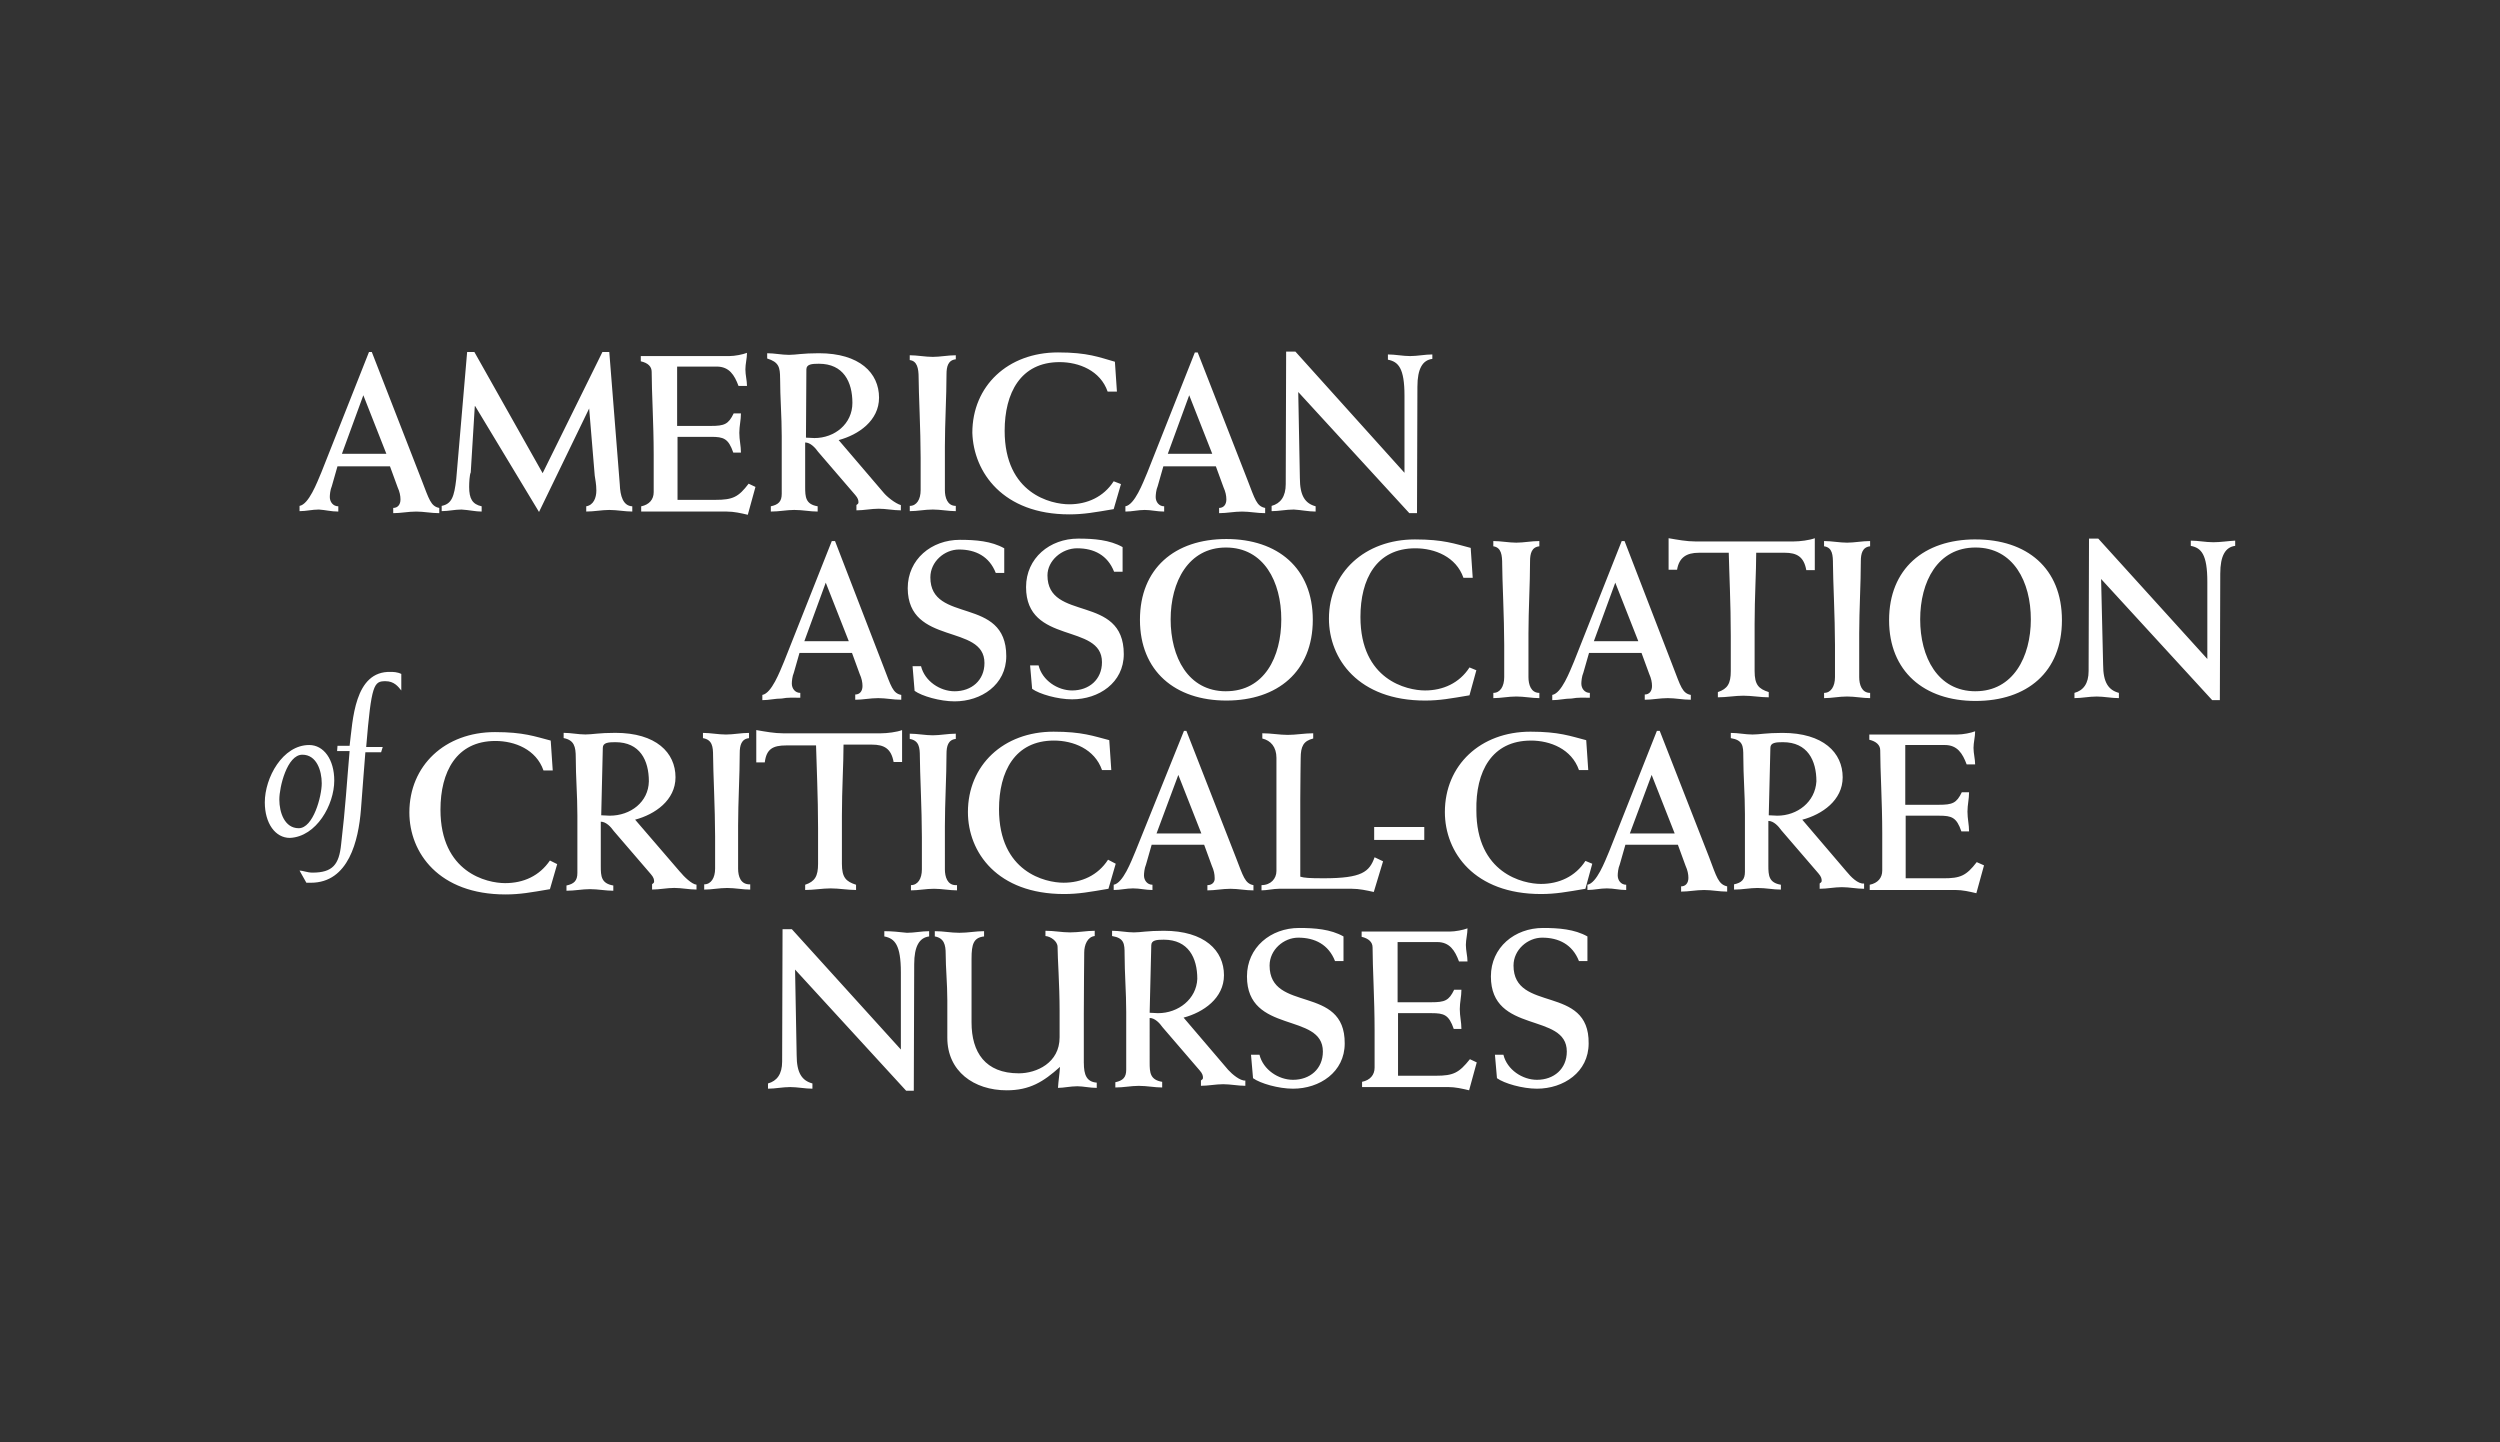 <svg xmlns="http://www.w3.org/2000/svg" viewBox="0 0 98.8 57"><rect x="0" y="0" width="98.8" height="57" fill="#333333" stroke="none"/><path d="M13.37 20.217v-.208c-.208 0-.336-.176-.336-.367 0-.08.016-.287.08-.43l.223-.783h2.075l.303.83c.08.175.112.335.112.479 0 .207-.111.335-.287.335v.207c.303 0 .59-.063.91-.063.303 0 .59.063.91.063v-.207c-.336-.064-.4-.335-.703-1.117l-1.963-5.044h-.112L12.7 18.668c-.176.415-.495 1.261-.862 1.325v.208c.271 0 .495-.064.766-.064.255.016.479.08.766.08Zm.989-4.597.91 2.314h-1.756l.846-2.314Zm4.676 4.597v-.208c-.367-.08-.494-.303-.494-.766 0-.176.016-.479.063-.575l.16-2.617h.016l2.522 4.182 1.995-4.118h-.016l.223 2.681c.016.128.064.335.064.59 0 .288-.112.575-.4.623v.207c.304 0 .623-.063.91-.063.304 0 .623.063.91.063v-.207c-.367-.016-.478-.415-.494-.862l-.415-5.235h-.272L21.445 18.7l-2.697-4.788h-.287l-.431 5.028c-.08.686-.176.973-.575 1.053v.207c.271 0 .51-.063.782-.063.287.016.559.08.798.08Zm9.241-.463h-1.5v-2.49h1.325c.495 0 .686.064.878.622h.303c0-.27-.064-.494-.064-.782 0-.271.064-.495.064-.766h-.287c-.208.431-.367.495-.91.495H26.76v-2.346h1.564c.495 0 .703.335.862.766h.335c0-.208-.063-.431-.063-.655s.063-.43.063-.654c-.16.064-.478.128-.702.128h-3.495v.207c.287.064.43.208.43.415 0 .782.08 2.06.08 3.272v1.484c0 .288-.175.495-.494.56v.207h3.383c.288 0 .559.063.83.127l.303-1.101-.27-.128c-.4.527-.623.639-1.31.639Zm2.554-4.804c0 .766.064 1.5.064 2.282v2.282c0 .303-.128.431-.431.495v.208c.335 0 .623-.064.926-.064.335 0 .622.064.925.064v-.208c-.478-.08-.494-.367-.494-.766v-1.756c.207 0 .399.208.51.367l1.469 1.708c.111.128.127.208.127.288s-.063.08-.08.111v.208c.288 0 .591-.064.878-.064s.59.064.878.064v-.208c-.223-.064-.558-.335-.686-.495l-1.772-2.074c.782-.208 1.596-.766 1.596-1.676 0-.974-.766-1.756-2.378-1.756-.654 0-.91.064-1.18.064-.288 0-.575-.064-.863-.064v.208c.463.143.51.35.51.782Zm1.038-.351c0-.208.223-.224.494-.224.974 0 1.325.718 1.325 1.548s-.702 1.389-1.5 1.389c-.112 0-.208-.016-.335-.016l.016-2.697Zm4.436.319c0 .558.08 2.122.08 3.176v1.277c0 .367-.16.622-.43.622v.208c.303 0 .59-.064.91-.064.302 0 .622.064.909.064v-.208c-.335 0-.431-.335-.431-.622v-1.724c0-.926.064-1.98.064-2.857 0-.303.063-.559.367-.59v-.16c-.303 0-.623.064-.91.064s-.622-.064-.91-.064v.191c.288.032.351.32.351.687Zm5.954 5.41c.574 0 1.005-.08 1.755-.207l.288-.99-.288-.111c-.399.622-1.053.91-1.755.91-.719 0-2.554-.416-2.554-2.905 0-1.485.623-2.714 2.17-2.714.767 0 1.613.335 1.9 1.165h.367l-.08-1.18c-.622-.176-1.07-.368-2.25-.368-1.98 0-3.384 1.325-3.384 3.176.048 1.564 1.213 3.224 3.83 3.224Zm3.75-.111v-.208c-.207 0-.335-.176-.335-.367 0-.08.016-.287.08-.43l.223-.783h2.075l.303.83c.08.175.112.335.112.479 0 .207-.112.335-.287.335v.207c.303 0 .59-.063.91-.063.303 0 .59.063.91.063v-.207c-.336-.064-.4-.335-.703-1.117l-1.963-5.028h-.112l-1.883 4.756c-.176.415-.495 1.261-.862 1.325v.208c.271 0 .495-.064.766-.064.255 0 .479.064.766.064Zm.99-4.597.91 2.314h-1.756l.846-2.314Zm4.996 4.597v-.208c-.415-.112-.623-.415-.623-1.117l-.064-3.4 4.39 4.788H56l.016-4.995c0-.718.207-1.054.59-1.101v-.176c-.287 0-.59.064-.878.064s-.59-.064-.878-.064v.207c.415.08.655.336.655 1.42v3.05l-4.31-4.789h-.367l-.016 5.235c0 .495-.207.766-.558.862v.208c.287 0 .574-.064.878-.064.287.016.574.08.862.08Zm-20.366 7.357v-.191c-.207 0-.335-.176-.335-.367 0-.08.016-.288.08-.431l.223-.782h2.075l.303.83c.08.175.112.335.112.478 0 .208-.112.336-.287.336v.207c.303 0 .59-.064.91-.064.302 0 .59.064.909.064v-.191c-.335-.064-.4-.336-.702-1.118L33 21.382h-.127l-1.884 4.756c-.175.415-.494 1.26-.861 1.325v.207c.27 0 .494-.064.766-.064.239-.048.463-.032.734-.032Zm1.006-4.548.91 2.314h-1.756l.846-2.314Zm6.272 3.176c0 .686-.51 1.117-1.181 1.117-.575 0-1.181-.4-1.325-.99h-.335l.08.974c.287.207 1.005.415 1.58.415 1.053 0 2.043-.654 2.043-1.788 0-2.394-3-1.26-3-3.112 0-.622.558-1.101 1.133-1.101.654 0 1.197.271 1.452.926h.335v-.974c-.51-.287-1.133-.335-1.755-.335-1.118 0-2.06.766-2.06 1.915.017 2.282 3.033 1.388 3.033 2.953Zm3.671-4.533c.654 0 1.197.271 1.452.926h.336v-.974c-.511-.287-1.134-.335-1.756-.335-1.117 0-2.059.766-2.059 1.915 0 2.298 3 1.405 3 2.969 0 .686-.51 1.117-1.18 1.117-.575 0-1.182-.4-1.325-.99h-.335l.08.926c.287.208 1.005.415 1.58.415 1.053 0 2.042-.654 2.042-1.788 0-2.394-3.016-1.26-3.016-3.112 0-.574.558-1.07 1.181-1.07Zm9.305 2.825c0-2.043-1.389-3.192-3.416-3.192-2.043 0-3.415 1.165-3.415 3.192s1.388 3.192 3.415 3.192 3.416-1.149 3.416-3.192Zm-3.432 2.825c-1.5 0-2.186-1.357-2.186-2.841s.702-2.84 2.186-2.84c1.5 0 2.187 1.356 2.187 2.84s-.67 2.84-2.187 2.84Zm4.07-2.873c0 1.596 1.165 3.24 3.799 3.24.574 0 1.005-.08 1.755-.207l.272-.99-.271-.112c-.4.623-1.054.91-1.756.91-.718 0-2.554-.415-2.554-2.905 0-1.484.623-2.713 2.17-2.713.767 0 1.613.335 1.9 1.165h.367l-.08-1.181c-.622-.16-1.069-.335-2.202-.335-1.98 0-3.4 1.309-3.4 3.128Zm6.847-2.139c0 .559.08 2.123.08 3.177v1.276c0 .367-.16.623-.43.623v.207c.302 0 .59-.064.909-.064.303 0 .622.064.91.064v-.207c-.336 0-.431-.335-.431-.623v-1.723c0-.926.063-1.98.063-2.857 0-.303.064-.559.367-.59v-.208c-.303 0-.622.064-.91.064s-.622-.064-.909-.064v.207c.32.048.351.351.351.718Zm3.464 5.267v-.191c-.208 0-.336-.176-.336-.367 0-.08.016-.288.08-.431l.224-.782h2.074l.304.83c.08.175.111.335.111.478 0 .208-.111.336-.287.336v.207c.303 0 .59-.064.91-.064.303 0 .59.064.91.064v-.191c-.336-.064-.4-.336-.703-1.118l-1.915-4.963h-.112l-1.883 4.756c-.176.415-.495 1.26-.862 1.325v.207c.271 0 .495-.064.766-.064.24-.048.479-.032.718-.032Zm1.005-4.548.91 2.314H62.99l.846-2.314Zm3.304-1.181h1.181c.016.766.08 2.01.08 3.287v1.389c0 .495-.128.702-.51.83v.207c.334 0 .685-.064 1.005-.064.335 0 .686.064 1.005.064v-.207c-.399-.128-.558-.287-.558-.83v-1.867c0-1.054.063-2.043.063-2.81h1.117c.495 0 .767.16.862.687h.336V21.27c-.208.08-.59.128-.83.128h-3.895c-.335 0-.686-.064-1.053-.128v1.245h.335c.08-.479.367-.67.862-.67Zm5.299.462c0 .559.08 2.123.08 3.177v1.276c0 .367-.16.623-.431.623v.207c.303 0 .59-.064.91-.064.303 0 .622.064.91.064v-.207c-.336 0-.432-.335-.432-.623v-1.723c0-.926.064-1.98.064-2.857 0-.303.064-.559.367-.59v-.208c-.303 0-.622.064-.91.064s-.622-.064-.91-.064v.207c.336.048.352.351.352.718Zm5.634-.99c-2.043 0-3.416 1.166-3.416 3.193s1.389 3.192 3.416 3.192 3.415-1.133 3.415-3.192-1.388-3.192-3.415-3.192Zm0 6.002c-1.5 0-2.187-1.357-2.187-2.841s.687-2.84 2.187-2.84 2.186 1.356 2.186 2.84-.702 2.84-2.186 2.84Zm9.385-5.89c-.288 0-.591-.063-.878-.063v.207c.415.08.654.335.654 1.42v3.05l-4.31-4.757h-.366l-.016 5.235c0 .495-.208.766-.559.862v.207c.287 0 .575-.063.878-.063.287 0 .59.063.878.063v-.207c-.415-.112-.623-.415-.623-1.117l-.08-3.384 4.39 4.788h.303l.016-4.995c0-.719.207-1.054.59-1.102v-.207c-.287.016-.59.064-.878.064ZM13.21 30.847c0-.83-.415-1.404-.99-1.404-1.053 0-1.755 1.293-1.755 2.266 0 .83.415 1.405.99 1.405 1.053-.048 1.755-1.31 1.755-2.267Zm-1.405 1.884c-.558 0-.766-.623-.766-1.134 0-.494.304-1.771.91-1.771.559 0 .766.622.766 1.133s-.335 1.772-.91 1.772Zm2.011-3.256h-.478l-.016.207h.494c-.111 1.261-.16 2.203-.335 3.687-.08.798-.335 1.117-1.133 1.117-.208 0-.367-.08-.51-.08l.27.48h.176c1.5 0 1.883-1.677 1.98-2.89.08-.973.127-1.755.175-2.266h.622l.064-.208h-.654c.207-2.49.303-2.601.766-2.601.335 0 .495.207.622.367v-.654c-.16-.08-.335-.08-.415-.08-1.452-.048-1.5 1.931-1.628 2.92Zm6.145 5.426c-.718 0-2.554-.415-2.554-2.905 0-1.484.623-2.713 2.171-2.713.766 0 1.612.335 1.9 1.165h.366l-.08-1.181c-.622-.16-1.069-.335-2.202-.335-1.979 0-3.384 1.324-3.384 3.176 0 1.596 1.166 3.24 3.8 3.24.574 0 1.005-.08 1.755-.208l.287-.99-.287-.143c-.415.607-1.038.894-1.772.894Zm6.927-.43L25.1 32.393c.782-.207 1.596-.766 1.596-1.675 0-.974-.766-1.756-2.378-1.756-.654 0-.91.064-1.18.064-.288 0-.576-.064-.863-.064v.207c.415.08.479.336.479.767 0 .766.064 1.5.064 2.282V34.5c0 .303-.128.431-.431.495v.207c.335 0 .622-.063.926-.063.319 0 .622.063.925.063v-.207c-.479-.08-.495-.367-.495-.766v-1.756c.208 0 .4.208.511.367l1.469 1.708c.111.128.127.208.127.287s-.064.08-.08.112v.208c.288 0 .591-.064.878-.064s.59.064.878.064v-.192c-.191-.016-.51-.335-.638-.495Zm-2.793-2.235c-.112 0-.208-.016-.335-.016l.063-2.666c0-.207.224-.223.495-.223.974 0 1.325.718 1.325 1.548-.016.814-.718 1.357-1.548 1.357Zm5.075 2.09v-1.707c0-.926.064-1.98.064-2.857 0-.303.064-.559.367-.59v-.208c-.303 0-.622.064-.91.064-.303 0-.622-.064-.91-.064v.207c.368.064.4.335.4.703 0 .558.08 2.122.08 3.176v1.277c0 .367-.16.622-.431.622v.208c.303 0 .59-.064.91-.064.303 0 .622.064.909.064v-.208c-.383.016-.479-.32-.479-.622Zm1.9-4.867h1.18c.017.766.08 2.01.08 3.287v1.389c0 .495-.127.702-.51.83v.207c.335 0 .686-.063 1.005-.063.335 0 .686.063 1.006.063v-.207c-.4-.128-.559-.287-.559-.83v-1.9c0-1.053.064-2.042.064-2.808h1.117c.495 0 .766.16.862.686h.335v-1.26c-.207.079-.59.127-.83.127h-3.878c-.335 0-.686-.064-1.054-.128v1.277h.336c.063-.527.319-.67.846-.67Zm6.703 5.522c-.335 0-.431-.335-.431-.623V32.65c0-.926.064-1.98.064-2.857 0-.303.064-.559.367-.59v-.208c-.303 0-.623.064-.91.064s-.622-.064-.91-.064v.207c.368.064.4.335.4.702 0 .56.08 2.123.08 3.177v1.276c0 .368-.16.623-.432.623v.207c.304 0 .59-.063.91-.063.303 0 .623.063.91.063v-.207h-.048Zm6.017-1.006c-.4.623-1.053.91-1.756.91-.718 0-2.553-.415-2.553-2.905 0-1.484.622-2.713 2.17-2.713.766 0 1.612.335 1.9 1.165h.367l-.08-1.181c-.623-.16-1.07-.335-2.203-.335-1.979 0-3.383 1.325-3.383 3.176 0 1.596 1.165 3.24 3.798 3.24.575 0 1.006-.08 1.756-.208l.287-.99-.303-.159Zm3.926 1.006v.207c.303 0 .59-.063.91-.063s.59.063.91.063v-.207c-.336-.064-.4-.335-.703-1.117l-1.947-4.98h-.096l-1.915 4.756c-.175.415-.495 1.261-.862 1.325v.208c.272 0 .495-.064.766-.064s.495.064.766.064v-.208c-.207 0-.335-.176-.335-.367 0-.08.016-.287.08-.431l.223-.782h2.075l.303.83c.08.175.112.335.112.479.016.16-.096.287-.287.287Zm-2.01-2.043.861-2.314.91 2.314h-1.772Zm8.953 1.101-.335-.16c-.208.575-.495.83-2.011.83-.575 0-.766-.015-.926-.063V31.58c0-.782.016-1.356.016-1.612 0-.478.112-.686.495-.782v-.207c-.335 0-.687.064-1.006.064s-.654-.064-1.005-.064v.207c.335.08.558.335.558.766v4.47c0 .302-.223.558-.59.558v.207c.207 0 .479-.063.686-.063h2.889c.287 0 .575.063.862.127l.367-1.213Zm1.628-.846v-.51h-1.98v.51h1.98Zm4.213-3.926c.766 0 1.612.335 1.9 1.165h.367l-.08-1.18c-.623-.16-1.07-.336-2.203-.336-1.979 0-3.383 1.325-3.383 3.176 0 1.596 1.165 3.24 3.798 3.24.575 0 1.006-.08 1.756-.207l.271-.99-.27-.112c-.4.623-1.054.91-1.757.91s-2.553-.415-2.553-2.905c-.032-1.532.606-2.76 2.154-2.76Zm7.039 4.597-1.947-4.98h-.112l-1.883 4.756c-.176.415-.495 1.261-.862 1.325v.207c.271 0 .495-.063.766-.063s.495.064.766.064v-.208c-.207 0-.335-.176-.335-.367 0-.08.016-.287.08-.431l.223-.782h2.075l.303.83c.08.175.112.335.112.479 0 .207-.112.335-.288.335v.207c.304 0 .59-.063.91-.063s.59.063.91.063v-.207c-.351-.08-.415-.367-.718-1.165Zm-3.128-.926.862-2.314.91 2.314H64.41Zm8.586 1.532-1.771-2.075c.782-.207 1.596-.766 1.596-1.675 0-.974-.766-1.756-2.378-1.756-.655 0-.91.064-1.181.064-.288 0-.575-.064-.862-.064v.207c.478.08.494.304.494.719 0 .766.064 1.5.064 2.282v2.282c0 .303-.127.431-.43.495v.208c.335 0 .622-.064.925-.064.335 0 .623.064.926.064v-.192c-.479-.08-.495-.367-.495-.766v-1.756c.207 0 .399.208.51.367l1.47 1.708c.11.128.127.208.127.288s-.064.08-.08.111v.208c.287 0 .59-.064.878-.064s.59.064.878.064v-.208c-.24.032-.543-.287-.67-.447Zm-2.76-2.234c-.112 0-.208-.016-.336-.016l.064-2.666c0-.207.223-.223.495-.223.973 0 1.324.718 1.324 1.548-.048.814-.75 1.357-1.548 1.357Zm6.575 2.474h-1.5v-2.474h1.324c.495 0 .687.063.878.622h.303c0-.271-.063-.495-.063-.782 0-.271.063-.495.063-.766h-.287c-.207.43-.367.495-.91.495h-1.324v-2.362h1.564c.495 0 .702.335.862.766h.335c0-.208-.064-.431-.064-.655 0-.207.064-.43.064-.654-.16.064-.479.128-.702.128h-3.48v.207c.271.064.431.208.431.415 0 .782.08 2.06.08 3.272v1.484c0 .288-.176.495-.495.559v.207h3.384c.287 0 .558.064.83.128l.303-1.101-.288-.128c-.415.543-.654.639-1.308.639Zm-41.864 2.09v.208c.415.08.654.335.654 1.42v3.049l-4.309-4.756h-.367l-.016 5.235c0 .494-.208.766-.559.862v.207c.288 0 .575-.064.878-.064.287 0 .59.064.878.064v-.207c-.415-.112-.623-.416-.623-1.118l-.063-3.383 4.389 4.788h.303l.016-4.996c0-.718.207-1.053.59-1.101v-.208c-.287 0-.59.064-.877.064-.304-.032-.59-.064-.894-.064Zm7.884 5.203v-1.915c0-1.165.016-2.075.016-2.442 0-.303.128-.622.415-.654v-.207c-.335 0-.622.063-.973.063-.336 0-.623-.064-.974-.064v.208c.208.016.479.207.479.43 0 .432.08 1.485.08 2.523v1.053c0 1.006-.91 1.42-1.612 1.42-1.325 0-1.868-.83-1.868-2.01v-2.522c0-.575.08-.83.495-.878v-.208c-.335 0-.622.064-.974.064s-.622-.064-.973-.064v.208c.367.064.43.335.43.686 0 .559.065 1.165.065 1.852v1.468c0 1.325 1.053 2.075 2.346 2.075.91 0 1.452-.335 2.107-.926-.016.271-.064.559-.08.83.223 0 .495-.064.766-.064.223 0 .495.064.766.064v-.207c-.399-.032-.51-.304-.51-.782Zm5.714.288-1.771-2.075c.782-.208 1.596-.766 1.596-1.676 0-.974-.767-1.756-2.379-1.756-.654 0-.91.064-1.18.064-.288 0-.575-.064-.863-.064v.208c.48.08.495.303.495.718 0 .766.064 1.5.064 2.282v2.283c0 .303-.128.43-.43.495v.207c.334 0 .622-.064.925-.064.335 0 .622.064.926.064v-.223c-.48-.08-.495-.367-.495-.766V40.23c.207 0 .399.207.51.367l1.469 1.708c.112.128.128.207.128.287s-.064.08-.08.112v.207c.287 0 .59-.063.878-.063s.59.063.877.063v-.207c-.207.016-.526-.255-.67-.415Zm-2.777-2.25c-.112 0-.207-.017-.335-.017l.064-2.665c0-.208.223-.223.494-.223.974 0 1.325.718 1.325 1.548-.032.798-.75 1.356-1.548 1.356Zm4.405-1.884c0-.623.559-1.101 1.133-1.101.655 0 1.197.271 1.453.925h.335v-.973c-.51-.287-1.133-.335-1.756-.335-1.117 0-2.059.766-2.059 1.915 0 2.298 3 1.404 3 2.968 0 .687-.51 1.118-1.18 1.118-.575 0-1.181-.4-1.325-.99h-.335l.08.926c.287.207 1.005.415 1.58.415 1.053 0 2.043-.655 2.043-1.788.016-2.346-2.969-1.197-2.969-3.08Zm6.576 4.357h-1.5V40.04h1.324c.495 0 .686.064.878.623h.303c0-.271-.064-.495-.064-.782 0-.272.064-.495.064-.766h-.287c-.208.43-.367.494-.91.494h-1.325V37.23h1.564c.495 0 .703.336.862.766h.336c0-.207-.064-.43-.064-.654 0-.207.064-.43.064-.654-.16.063-.48.127-.703.127h-3.48v.208c.272.064.432.207.432.415 0 .782.08 2.059.08 3.272v1.484c0 .287-.176.495-.495.559v.207h3.4c.287 0 .558.064.83.128l.302-1.102-.27-.127c-.432.542-.655.654-1.342.654Zm3.064-4.357c0-.623.559-1.101 1.133-1.101.655 0 1.197.271 1.453.925h.335v-.973c-.51-.287-1.133-.335-1.756-.335-1.117 0-2.059.766-2.059 1.915 0 2.298 3 1.404 3 2.968 0 .687-.51 1.118-1.18 1.118-.575 0-1.181-.4-1.325-.99h-.335l.08.926c.287.207 1.005.415 1.58.415 1.053 0 2.043-.655 2.043-1.788.032-2.346-2.969-1.197-2.969-3.08Z" style="fill:#fff"/></svg>
